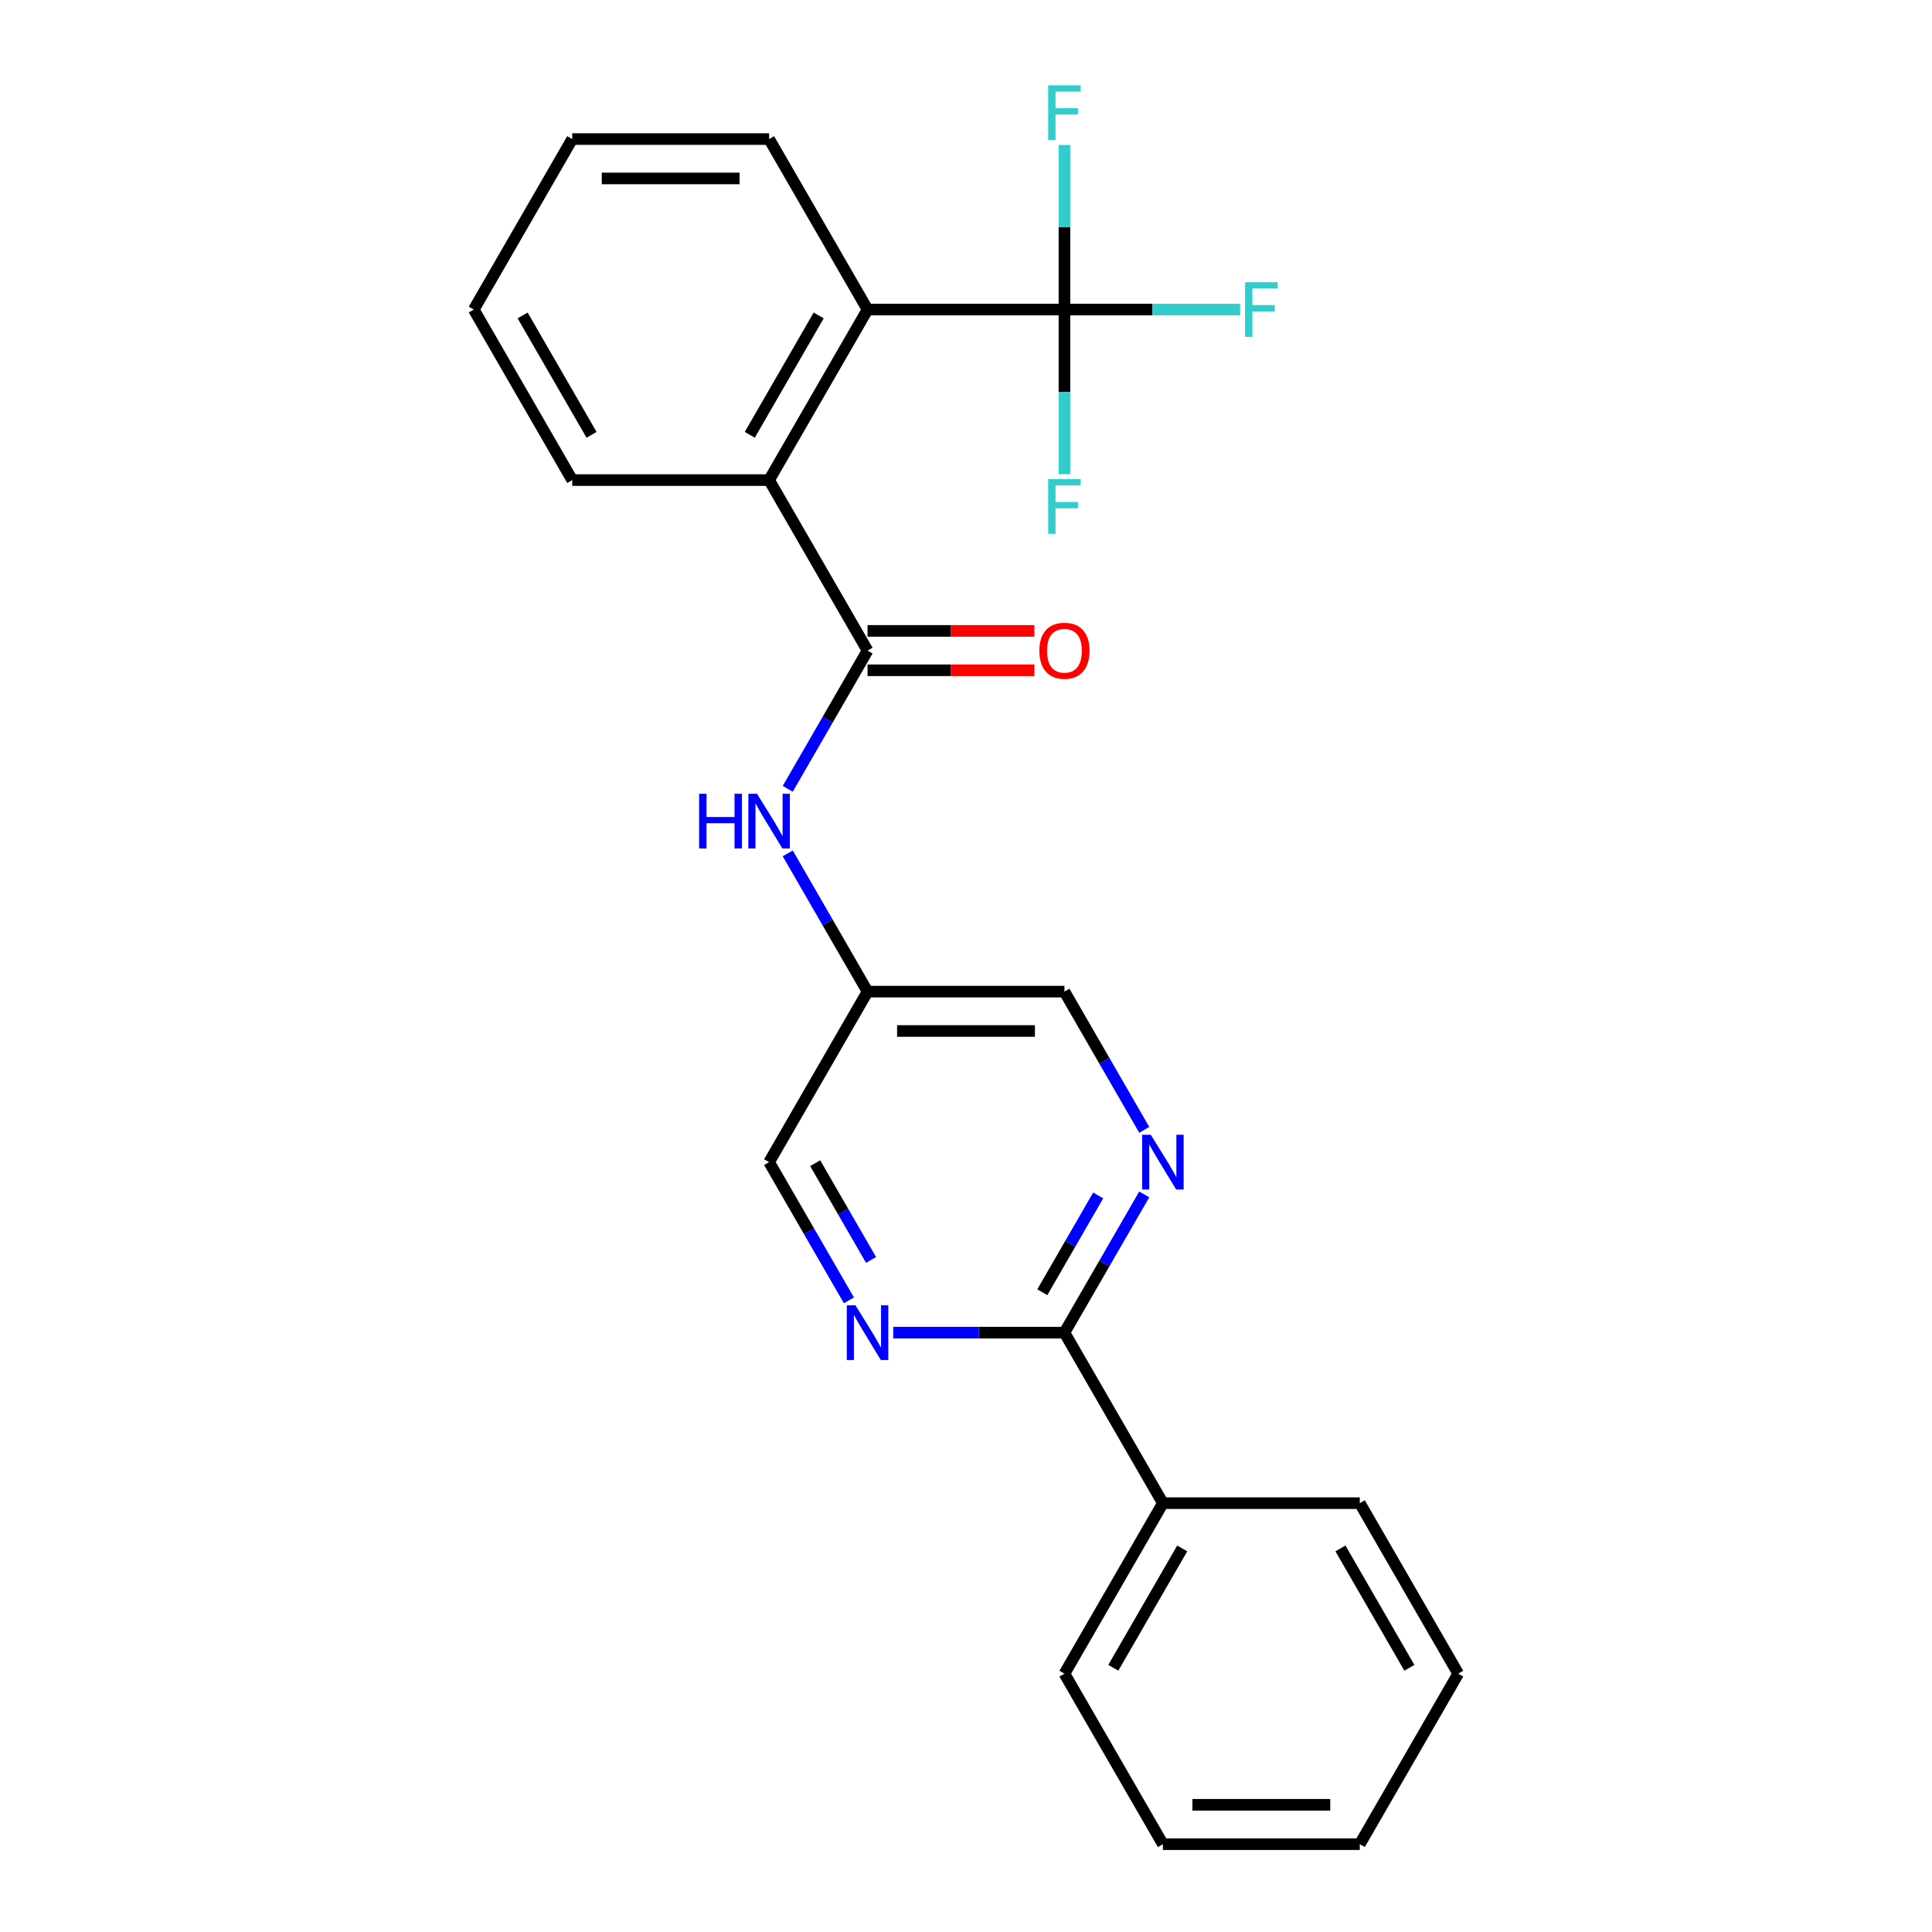 <?xml version='1.0' encoding='iso-8859-1'?>
<svg version='1.1' baseProfile='full'
              xmlns='http://www.w3.org/2000/svg'
                      xmlns:rdkit='http://www.rdkit.org/xml'
                      xmlns:xlink='http://www.w3.org/1999/xlink'
                  xml:space='preserve'
width='1000px' height='1000px' viewBox='0 0 1000 1000'>
<!-- END OF HEADER -->
<rect style='opacity:1.0;fill:#FFFFFF;stroke:none' width='1000' height='1000' x='0' y='0'> </rect>
<path class='bond-2' d='M 449.045,336.748 L 398.09,248.492' style='fill:none;fill-rule:evenodd;stroke:#000000;stroke-width:6px;stroke-linecap:butt;stroke-linejoin:miter;stroke-opacity:1' />
<path class='bond-6' d='M 449.045,336.748 L 428.391,372.523' style='fill:none;fill-rule:evenodd;stroke:#000000;stroke-width:6px;stroke-linecap:butt;stroke-linejoin:miter;stroke-opacity:1' />
<path class='bond-6' d='M 428.391,372.523 L 407.736,408.297' style='fill:none;fill-rule:evenodd;stroke:#0000FF;stroke-width:6px;stroke-linecap:butt;stroke-linejoin:miter;stroke-opacity:1' />
<path class='bond-8' d='M 449.045,346.939 L 492.226,346.939' style='fill:none;fill-rule:evenodd;stroke:#000000;stroke-width:6px;stroke-linecap:butt;stroke-linejoin:miter;stroke-opacity:1' />
<path class='bond-8' d='M 492.226,346.939 L 535.407,346.939' style='fill:none;fill-rule:evenodd;stroke:#FF0000;stroke-width:6px;stroke-linecap:butt;stroke-linejoin:miter;stroke-opacity:1' />
<path class='bond-8' d='M 449.045,326.557 L 492.226,326.557' style='fill:none;fill-rule:evenodd;stroke:#000000;stroke-width:6px;stroke-linecap:butt;stroke-linejoin:miter;stroke-opacity:1' />
<path class='bond-8' d='M 492.226,326.557 L 535.407,326.557' style='fill:none;fill-rule:evenodd;stroke:#FF0000;stroke-width:6px;stroke-linecap:butt;stroke-linejoin:miter;stroke-opacity:1' />
<path class='bond-0' d='M 550.955,160.235 L 449.045,160.235' style='fill:none;fill-rule:evenodd;stroke:#000000;stroke-width:6px;stroke-linecap:butt;stroke-linejoin:miter;stroke-opacity:1' />
<path class='bond-10' d='M 550.955,160.235 L 596.426,160.235' style='fill:none;fill-rule:evenodd;stroke:#000000;stroke-width:6px;stroke-linecap:butt;stroke-linejoin:miter;stroke-opacity:1' />
<path class='bond-10' d='M 596.426,160.235 L 641.897,160.235' style='fill:none;fill-rule:evenodd;stroke:#33CCCC;stroke-width:6px;stroke-linecap:butt;stroke-linejoin:miter;stroke-opacity:1' />
<path class='bond-11' d='M 550.955,160.235 L 550.955,117.634' style='fill:none;fill-rule:evenodd;stroke:#000000;stroke-width:6px;stroke-linecap:butt;stroke-linejoin:miter;stroke-opacity:1' />
<path class='bond-11' d='M 550.955,117.634 L 550.955,75.032' style='fill:none;fill-rule:evenodd;stroke:#33CCCC;stroke-width:6px;stroke-linecap:butt;stroke-linejoin:miter;stroke-opacity:1' />
<path class='bond-12' d='M 550.955,160.235 L 550.955,202.836' style='fill:none;fill-rule:evenodd;stroke:#000000;stroke-width:6px;stroke-linecap:butt;stroke-linejoin:miter;stroke-opacity:1' />
<path class='bond-12' d='M 550.955,202.836 L 550.955,245.437' style='fill:none;fill-rule:evenodd;stroke:#33CCCC;stroke-width:6px;stroke-linecap:butt;stroke-linejoin:miter;stroke-opacity:1' />
<path class='bond-1' d='M 449.045,160.235 L 398.09,248.492' style='fill:none;fill-rule:evenodd;stroke:#000000;stroke-width:6px;stroke-linecap:butt;stroke-linejoin:miter;stroke-opacity:1' />
<path class='bond-1' d='M 423.75,163.282 L 388.082,225.062' style='fill:none;fill-rule:evenodd;stroke:#000000;stroke-width:6px;stroke-linecap:butt;stroke-linejoin:miter;stroke-opacity:1' />
<path class='bond-15' d='M 449.045,160.235 L 398.09,71.978' style='fill:none;fill-rule:evenodd;stroke:#000000;stroke-width:6px;stroke-linecap:butt;stroke-linejoin:miter;stroke-opacity:1' />
<path class='bond-16' d='M 398.09,248.492 L 296.18,248.492' style='fill:none;fill-rule:evenodd;stroke:#000000;stroke-width:6px;stroke-linecap:butt;stroke-linejoin:miter;stroke-opacity:1' />
<path class='bond-3' d='M 550.955,689.775 L 571.609,654.001' style='fill:none;fill-rule:evenodd;stroke:#000000;stroke-width:6px;stroke-linecap:butt;stroke-linejoin:miter;stroke-opacity:1' />
<path class='bond-3' d='M 571.609,654.001 L 592.264,618.226' style='fill:none;fill-rule:evenodd;stroke:#0000FF;stroke-width:6px;stroke-linecap:butt;stroke-linejoin:miter;stroke-opacity:1' />
<path class='bond-3' d='M 539.5,668.852 L 553.958,643.81' style='fill:none;fill-rule:evenodd;stroke:#000000;stroke-width:6px;stroke-linecap:butt;stroke-linejoin:miter;stroke-opacity:1' />
<path class='bond-3' d='M 553.958,643.81 L 568.416,618.768' style='fill:none;fill-rule:evenodd;stroke:#0000FF;stroke-width:6px;stroke-linecap:butt;stroke-linejoin:miter;stroke-opacity:1' />
<path class='bond-9' d='M 550.955,689.775 L 601.91,778.032' style='fill:none;fill-rule:evenodd;stroke:#000000;stroke-width:6px;stroke-linecap:butt;stroke-linejoin:miter;stroke-opacity:1' />
<path class='bond-24' d='M 550.955,689.775 L 506.644,689.775' style='fill:none;fill-rule:evenodd;stroke:#000000;stroke-width:6px;stroke-linecap:butt;stroke-linejoin:miter;stroke-opacity:1' />
<path class='bond-24' d='M 506.644,689.775 L 462.333,689.775' style='fill:none;fill-rule:evenodd;stroke:#0000FF;stroke-width:6px;stroke-linecap:butt;stroke-linejoin:miter;stroke-opacity:1' />
<path class='bond-4' d='M 439.399,673.067 L 418.744,637.293' style='fill:none;fill-rule:evenodd;stroke:#0000FF;stroke-width:6px;stroke-linecap:butt;stroke-linejoin:miter;stroke-opacity:1' />
<path class='bond-4' d='M 418.744,637.293 L 398.09,601.519' style='fill:none;fill-rule:evenodd;stroke:#000000;stroke-width:6px;stroke-linecap:butt;stroke-linejoin:miter;stroke-opacity:1' />
<path class='bond-4' d='M 450.854,652.144 L 436.396,627.102' style='fill:none;fill-rule:evenodd;stroke:#0000FF;stroke-width:6px;stroke-linecap:butt;stroke-linejoin:miter;stroke-opacity:1' />
<path class='bond-4' d='M 436.396,627.102 L 421.938,602.06' style='fill:none;fill-rule:evenodd;stroke:#000000;stroke-width:6px;stroke-linecap:butt;stroke-linejoin:miter;stroke-opacity:1' />
<path class='bond-5' d='M 592.264,584.811 L 571.609,549.036' style='fill:none;fill-rule:evenodd;stroke:#0000FF;stroke-width:6px;stroke-linecap:butt;stroke-linejoin:miter;stroke-opacity:1' />
<path class='bond-5' d='M 571.609,549.036 L 550.955,513.262' style='fill:none;fill-rule:evenodd;stroke:#000000;stroke-width:6px;stroke-linecap:butt;stroke-linejoin:miter;stroke-opacity:1' />
<path class='bond-7' d='M 407.736,441.713 L 428.391,477.487' style='fill:none;fill-rule:evenodd;stroke:#0000FF;stroke-width:6px;stroke-linecap:butt;stroke-linejoin:miter;stroke-opacity:1' />
<path class='bond-7' d='M 428.391,477.487 L 449.045,513.262' style='fill:none;fill-rule:evenodd;stroke:#000000;stroke-width:6px;stroke-linecap:butt;stroke-linejoin:miter;stroke-opacity:1' />
<path class='bond-13' d='M 449.045,513.262 L 398.09,601.519' style='fill:none;fill-rule:evenodd;stroke:#000000;stroke-width:6px;stroke-linecap:butt;stroke-linejoin:miter;stroke-opacity:1' />
<path class='bond-14' d='M 449.045,513.262 L 550.955,513.262' style='fill:none;fill-rule:evenodd;stroke:#000000;stroke-width:6px;stroke-linecap:butt;stroke-linejoin:miter;stroke-opacity:1' />
<path class='bond-14' d='M 464.331,533.644 L 535.669,533.644' style='fill:none;fill-rule:evenodd;stroke:#000000;stroke-width:6px;stroke-linecap:butt;stroke-linejoin:miter;stroke-opacity:1' />
<path class='bond-17' d='M 601.91,778.032 L 550.955,866.289' style='fill:none;fill-rule:evenodd;stroke:#000000;stroke-width:6px;stroke-linecap:butt;stroke-linejoin:miter;stroke-opacity:1' />
<path class='bond-17' d='M 611.918,801.462 L 576.25,863.241' style='fill:none;fill-rule:evenodd;stroke:#000000;stroke-width:6px;stroke-linecap:butt;stroke-linejoin:miter;stroke-opacity:1' />
<path class='bond-18' d='M 601.91,778.032 L 703.82,778.032' style='fill:none;fill-rule:evenodd;stroke:#000000;stroke-width:6px;stroke-linecap:butt;stroke-linejoin:miter;stroke-opacity:1' />
<path class='bond-25' d='M 398.09,71.978 L 296.18,71.978' style='fill:none;fill-rule:evenodd;stroke:#000000;stroke-width:6px;stroke-linecap:butt;stroke-linejoin:miter;stroke-opacity:1' />
<path class='bond-25' d='M 382.803,92.36 L 311.466,92.36' style='fill:none;fill-rule:evenodd;stroke:#000000;stroke-width:6px;stroke-linecap:butt;stroke-linejoin:miter;stroke-opacity:1' />
<path class='bond-19' d='M 296.18,248.492 L 245.225,160.235' style='fill:none;fill-rule:evenodd;stroke:#000000;stroke-width:6px;stroke-linecap:butt;stroke-linejoin:miter;stroke-opacity:1' />
<path class='bond-19' d='M 306.188,225.062 L 270.519,163.282' style='fill:none;fill-rule:evenodd;stroke:#000000;stroke-width:6px;stroke-linecap:butt;stroke-linejoin:miter;stroke-opacity:1' />
<path class='bond-22' d='M 550.955,866.289 L 601.91,954.545' style='fill:none;fill-rule:evenodd;stroke:#000000;stroke-width:6px;stroke-linecap:butt;stroke-linejoin:miter;stroke-opacity:1' />
<path class='bond-21' d='M 703.82,778.032 L 754.775,866.289' style='fill:none;fill-rule:evenodd;stroke:#000000;stroke-width:6px;stroke-linecap:butt;stroke-linejoin:miter;stroke-opacity:1' />
<path class='bond-21' d='M 693.812,801.462 L 729.481,863.241' style='fill:none;fill-rule:evenodd;stroke:#000000;stroke-width:6px;stroke-linecap:butt;stroke-linejoin:miter;stroke-opacity:1' />
<path class='bond-20' d='M 245.225,160.235 L 296.18,71.978' style='fill:none;fill-rule:evenodd;stroke:#000000;stroke-width:6px;stroke-linecap:butt;stroke-linejoin:miter;stroke-opacity:1' />
<path class='bond-23' d='M 754.775,866.289 L 703.82,954.545' style='fill:none;fill-rule:evenodd;stroke:#000000;stroke-width:6px;stroke-linecap:butt;stroke-linejoin:miter;stroke-opacity:1' />
<path class='bond-26' d='M 601.91,954.545 L 703.82,954.545' style='fill:none;fill-rule:evenodd;stroke:#000000;stroke-width:6px;stroke-linecap:butt;stroke-linejoin:miter;stroke-opacity:1' />
<path class='bond-26' d='M 617.197,934.163 L 688.534,934.163' style='fill:none;fill-rule:evenodd;stroke:#000000;stroke-width:6px;stroke-linecap:butt;stroke-linejoin:miter;stroke-opacity:1' />
<path  class='atom-5' d='M 442.785 675.615
L 452.065 690.615
Q 452.985 692.095, 454.465 694.775
Q 455.945 697.455, 456.025 697.615
L 456.025 675.615
L 459.785 675.615
L 459.785 703.935
L 455.905 703.935
L 445.945 687.535
Q 444.785 685.615, 443.545 683.415
Q 442.345 681.215, 441.985 680.535
L 441.985 703.935
L 438.305 703.935
L 438.305 675.615
L 442.785 675.615
' fill='#0000FF'/>
<path  class='atom-6' d='M 595.65 587.359
L 604.93 602.359
Q 605.85 603.839, 607.33 606.519
Q 608.81 609.199, 608.89 609.359
L 608.89 587.359
L 612.65 587.359
L 612.65 615.679
L 608.77 615.679
L 598.81 599.279
Q 597.65 597.359, 596.41 595.159
Q 595.21 592.959, 594.85 592.279
L 594.85 615.679
L 591.17 615.679
L 591.17 587.359
L 595.65 587.359
' fill='#0000FF'/>
<path  class='atom-7' d='M 361.87 410.845
L 365.71 410.845
L 365.71 422.885
L 380.19 422.885
L 380.19 410.845
L 384.03 410.845
L 384.03 439.165
L 380.19 439.165
L 380.19 426.085
L 365.71 426.085
L 365.71 439.165
L 361.87 439.165
L 361.87 410.845
' fill='#0000FF'/>
<path  class='atom-7' d='M 391.83 410.845
L 401.11 425.845
Q 402.03 427.325, 403.51 430.005
Q 404.99 432.685, 405.07 432.845
L 405.07 410.845
L 408.83 410.845
L 408.83 439.165
L 404.95 439.165
L 394.99 422.765
Q 393.83 420.845, 392.59 418.645
Q 391.39 416.445, 391.03 415.765
L 391.03 439.165
L 387.35 439.165
L 387.35 410.845
L 391.83 410.845
' fill='#0000FF'/>
<path  class='atom-9' d='M 537.955 336.828
Q 537.955 330.028, 541.315 326.228
Q 544.675 322.428, 550.955 322.428
Q 557.235 322.428, 560.595 326.228
Q 563.955 330.028, 563.955 336.828
Q 563.955 343.708, 560.555 347.628
Q 557.155 351.508, 550.955 351.508
Q 544.715 351.508, 541.315 347.628
Q 537.955 343.748, 537.955 336.828
M 550.955 348.308
Q 555.275 348.308, 557.595 345.428
Q 559.955 342.508, 559.955 336.828
Q 559.955 331.268, 557.595 328.468
Q 555.275 325.628, 550.955 325.628
Q 546.635 325.628, 544.275 328.428
Q 541.955 331.228, 541.955 336.828
Q 541.955 342.548, 544.275 345.428
Q 546.635 348.308, 550.955 348.308
' fill='#FF0000'/>
<path  class='atom-11' d='M 644.445 146.075
L 661.285 146.075
L 661.285 149.315
L 648.245 149.315
L 648.245 157.915
L 659.845 157.915
L 659.845 161.195
L 648.245 161.195
L 648.245 174.395
L 644.445 174.395
L 644.445 146.075
' fill='#33CCCC'/>
<path  class='atom-12' d='M 542.535 44.165
L 559.375 44.165
L 559.375 47.405
L 546.335 47.405
L 546.335 56.005
L 557.935 56.005
L 557.935 59.285
L 546.335 59.285
L 546.335 72.485
L 542.535 72.485
L 542.535 44.165
' fill='#33CCCC'/>
<path  class='atom-13' d='M 542.535 247.985
L 559.375 247.985
L 559.375 251.225
L 546.335 251.225
L 546.335 259.825
L 557.935 259.825
L 557.935 263.105
L 546.335 263.105
L 546.335 276.305
L 542.535 276.305
L 542.535 247.985
' fill='#33CCCC'/>
</svg>
